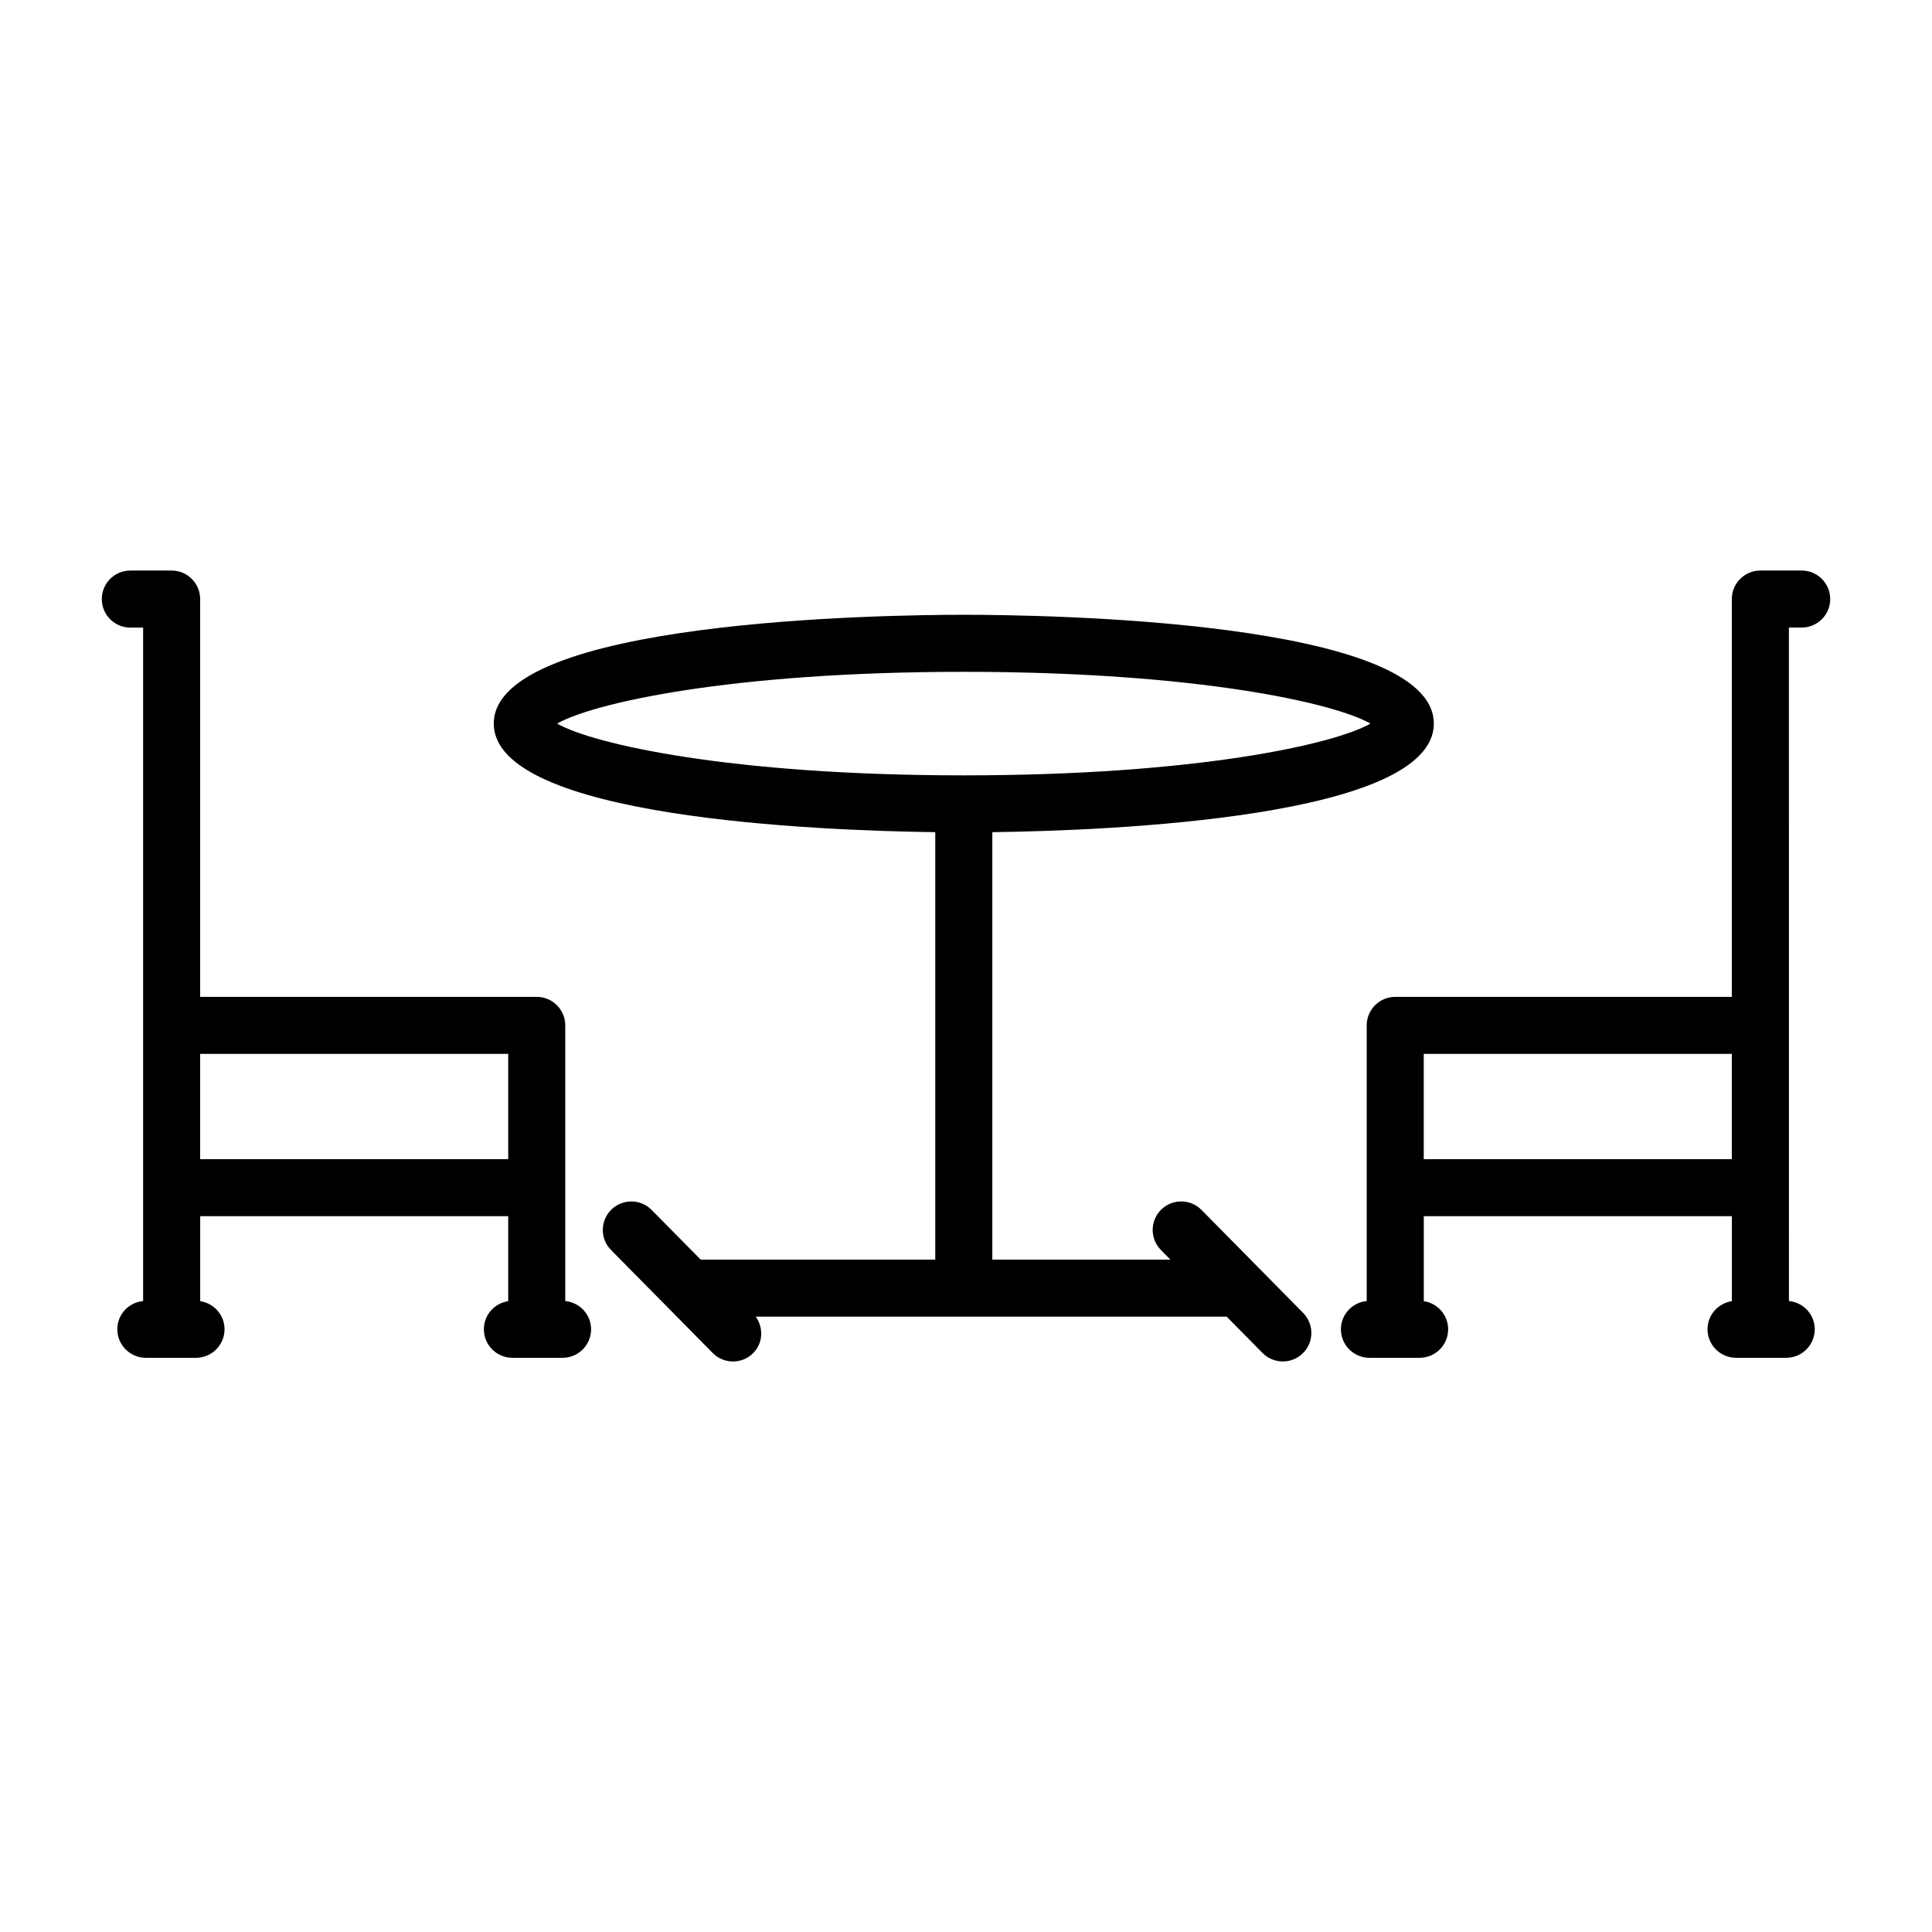 <?xml version="1.0" encoding="UTF-8"?>
<!-- Uploaded to: ICON Repo, www.svgrepo.com, Generator: ICON Repo Mixer Tools -->
<svg fill="#000000" width="800px" height="800px" version="1.1" viewBox="144 144 512 512" xmlns="http://www.w3.org/2000/svg">
 <g>
  <path d="m462.41 464.64c-2.934-2.973-7.723-2.996-10.688-0.07-2.973 2.934-3.004 7.719-0.07 10.688l2.519 2.555h-47.195v-113.28c31.176-0.414 117-3.82 117-28.777 0-27.438-103.76-28.832-124.56-28.832-20.797 0-124.56 1.391-124.56 28.832 0 24.957 85.824 28.363 117 28.777v113.28h-62.164l-13.004-13.168c-2.926-2.973-7.719-2.996-10.688-0.07-2.973 2.934-3.004 7.719-0.07 10.688l26.949 27.297c1.477 1.5 3.43 2.246 5.375 2.246 1.918 0 3.84-0.727 5.309-2.18 2.676-2.641 2.836-6.731 0.719-9.699h124.8l9.508 9.629c1.477 1.5 3.43 2.246 5.375 2.246 1.918 0 3.84-0.727 5.309-2.18 2.973-2.926 3.004-7.715 0.07-10.688zm-62.992-142.6c61.801 0 98.328 8.293 107.77 13.719-9.445 5.426-45.973 13.719-107.77 13.719-61.801 0-98.328-8.293-107.77-13.719 9.445-5.426 45.973-13.719 107.77-13.719z"/>
  <path d="m621.46 295.2h-10.949c-4.172 0-7.559 3.379-7.559 7.559v105.42h-89.199c-4.172 0-7.559 3.379-7.559 7.559v73.051c-3.828 0.367-6.836 3.559-6.836 7.481 0 4.176 3.387 7.559 7.559 7.559h13.297c4.172 0 7.559-3.379 7.559-7.559 0-3.793-2.812-6.906-6.453-7.445v-22.531h81.641v22.531c-3.648 0.539-6.449 3.652-6.449 7.445 0 4.176 3.387 7.559 7.559 7.559h13.297c4.172 0 7.559-3.379 7.559-7.559 0-3.93-3.012-7.117-6.84-7.481l-0.008-178.48h3.391c4.172 0 7.559-3.387 7.559-7.559-0.012-4.172-3.398-7.555-7.566-7.555zm-100.15 155.98v-27.891h81.641v27.891z"/>
  <path d="m293.8 488.79v-73.051c0-4.176-3.387-7.559-7.559-7.559h-89.199v-105.42c0-4.176-3.387-7.559-7.559-7.559h-10.945c-4.172 0-7.559 3.379-7.559 7.559 0 4.172 3.387 7.559 7.559 7.559h3.391v178.47c-3.836 0.363-6.84 3.551-6.84 7.481 0 4.176 3.387 7.559 7.559 7.559h13.297c4.172 0 7.559-3.379 7.559-7.559 0-3.793-2.812-6.902-6.449-7.445v-22.531h81.629v22.531c-3.648 0.535-6.453 3.652-6.453 7.445 0 4.176 3.387 7.559 7.559 7.559h13.297c4.172 0 7.559-3.379 7.559-7.559-0.008-3.926-3.016-7.113-6.844-7.481zm-96.758-37.605v-27.891h81.641v27.891z"/>
 </g>
</svg>